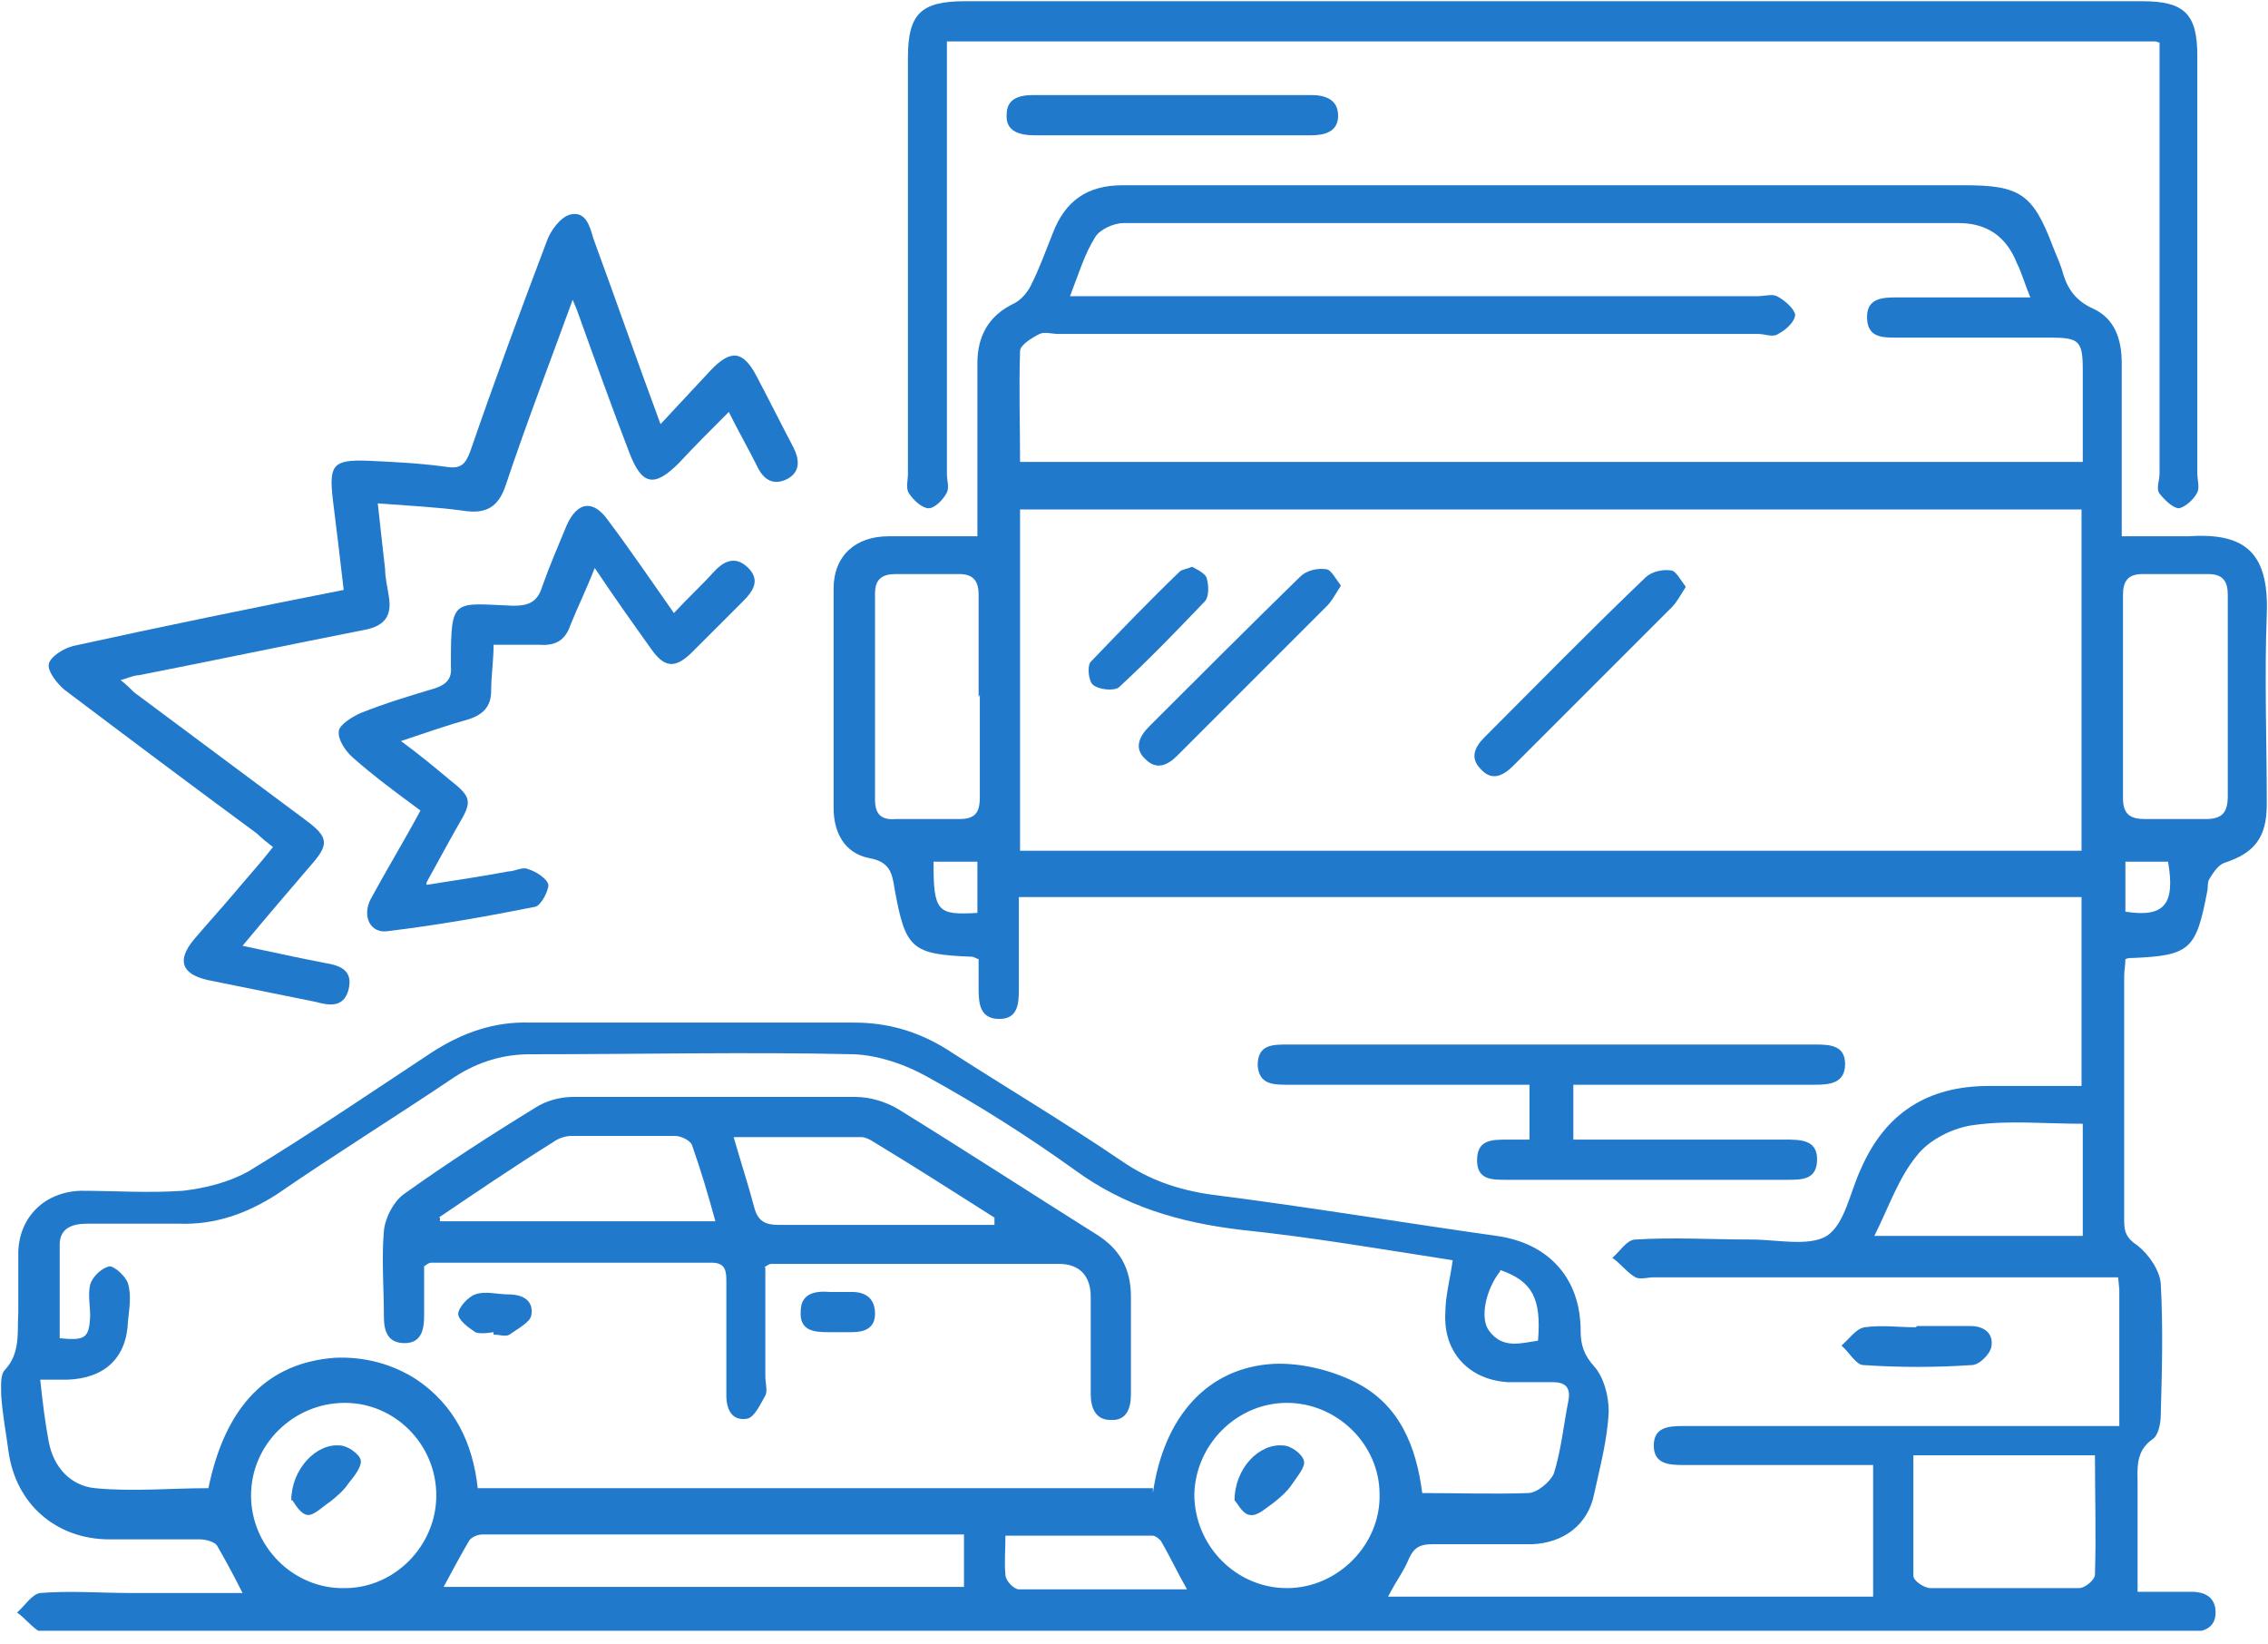 <svg width="80" height="58" viewBox="0 0 80 58" fill="none" xmlns="http://www.w3.org/2000/svg">
<g clip-path="url(#clip0_2129_87)">
<path d="M74.713 45.051C74.369 45.051 74.068 45.051 73.767 45.051C68.608 45.051 63.493 45.051 58.334 45.051C58.119 45.051 57.861 45.137 57.689 45.051C57.389 44.879 57.174 44.578 56.873 44.363C57.131 44.148 57.389 43.718 57.689 43.718C59.022 43.633 60.398 43.718 61.773 43.718C62.676 43.718 63.794 43.976 64.439 43.59C65.083 43.16 65.255 42.042 65.642 41.225C66.502 39.248 68.006 38.302 70.156 38.302C71.231 38.302 72.262 38.302 73.423 38.302V31.639H35.938C35.938 32.757 35.938 33.831 35.938 34.906C35.938 35.422 35.895 35.938 35.25 35.938C34.605 35.938 34.519 35.465 34.519 34.906C34.519 34.562 34.519 34.175 34.519 33.831C34.39 33.788 34.347 33.745 34.304 33.745C32.155 33.659 31.94 33.487 31.553 31.338C31.467 30.779 31.381 30.392 30.65 30.263C29.79 30.091 29.404 29.361 29.404 28.501C29.404 25.922 29.404 23.342 29.404 20.763C29.404 19.602 30.177 18.915 31.338 18.915C32.327 18.915 33.358 18.915 34.476 18.915C34.476 18.571 34.476 18.27 34.476 18.012C34.476 16.292 34.476 14.573 34.476 12.81C34.476 11.865 34.863 11.134 35.766 10.704C36.024 10.575 36.239 10.317 36.367 10.059C36.669 9.457 36.883 8.856 37.141 8.211C37.571 7.093 38.345 6.534 39.592 6.534C40.752 6.534 41.87 6.534 43.031 6.534C51.8 6.534 60.527 6.534 69.296 6.534C71.231 6.534 71.703 6.835 72.391 8.641C72.52 8.984 72.692 9.328 72.778 9.672C72.95 10.231 73.251 10.618 73.81 10.876C74.584 11.22 74.841 11.951 74.841 12.81C74.841 14.788 74.841 16.808 74.841 18.915C75.658 18.915 76.389 18.915 77.163 18.915C79.097 18.786 80.043 19.387 79.957 21.666C79.871 23.901 79.957 26.137 79.957 28.372C79.957 29.533 79.527 30.091 78.452 30.435C78.237 30.521 78.066 30.779 77.937 30.994C77.851 31.123 77.894 31.295 77.851 31.467C77.464 33.487 77.249 33.702 75.228 33.788C75.142 33.788 75.056 33.788 74.97 33.831C74.97 34.046 74.927 34.218 74.927 34.433C74.927 37.313 74.927 40.194 74.927 43.074C74.927 43.461 75.013 43.675 75.4 43.933C75.787 44.234 76.174 44.793 76.217 45.266C76.303 46.814 76.26 48.361 76.217 49.909C76.217 50.21 76.131 50.639 75.916 50.769C75.314 51.198 75.4 51.8 75.4 52.402C75.4 53.606 75.4 54.809 75.4 56.142C76.045 56.142 76.69 56.142 77.292 56.142C77.808 56.142 78.151 56.357 78.151 56.873C78.151 57.389 77.765 57.56 77.292 57.56C76.346 57.56 75.443 57.56 74.498 57.56C50.339 57.56 26.223 57.56 2.063 57.56C1.848 57.56 1.591 57.647 1.419 57.56C1.118 57.389 0.903 57.088 0.602 56.873C0.86 56.658 1.118 56.228 1.419 56.185C2.493 56.099 3.525 56.185 4.6 56.185C5.889 56.185 7.222 56.185 8.555 56.185C8.254 55.583 7.953 55.024 7.652 54.508C7.566 54.379 7.265 54.294 7.05 54.294C5.975 54.294 4.901 54.294 3.869 54.294C1.977 54.294 0.559 53.047 0.301 51.198C0.215 50.553 0.086 49.866 0.043 49.221C0.043 48.92 -3.22646e-06 48.49 0.172 48.318C0.731 47.716 0.602 46.986 0.645 46.298C0.645 45.567 0.645 44.879 0.645 44.148C0.688 42.902 1.591 42.042 2.837 41.999C4.041 41.999 5.244 42.085 6.448 41.999C7.222 41.913 8.082 41.698 8.769 41.311C10.962 39.979 13.111 38.517 15.261 37.098C16.335 36.411 17.453 36.024 18.7 36.067C22.526 36.067 26.308 36.067 30.134 36.067C31.295 36.067 32.37 36.368 33.401 37.012C35.465 38.345 37.571 39.592 39.592 40.967C40.537 41.612 41.526 41.956 42.687 42.128C46.083 42.558 49.436 43.117 52.789 43.59C54.637 43.847 55.755 45.094 55.755 46.943C55.755 47.458 55.884 47.802 56.228 48.189C56.572 48.576 56.744 49.221 56.744 49.78C56.701 50.769 56.443 51.714 56.228 52.703C56.013 53.778 55.153 54.422 54.035 54.465C52.875 54.465 51.714 54.465 50.511 54.465C50.081 54.465 49.866 54.594 49.694 54.981C49.522 55.411 49.221 55.798 48.963 56.314H66.072V51.671C65.771 51.671 65.513 51.671 65.212 51.671C63.278 51.671 61.343 51.671 59.366 51.671C58.85 51.671 58.334 51.628 58.334 50.983C58.334 50.339 58.85 50.296 59.366 50.296C64.138 50.296 68.952 50.296 73.724 50.296C74.025 50.296 74.369 50.296 74.755 50.296V45.481L74.713 45.051ZM35.981 30.005H73.423V17.969H35.981V30.005ZM40.666 52.66C41.053 49.952 42.601 48.232 44.922 48.103C45.868 48.06 46.943 48.318 47.802 48.748C49.35 49.522 49.952 50.983 50.167 52.66C51.456 52.66 52.703 52.703 53.907 52.66C54.207 52.66 54.68 52.273 54.809 51.972C55.067 51.155 55.153 50.253 55.325 49.393C55.411 48.92 55.196 48.748 54.766 48.748C54.25 48.748 53.692 48.748 53.176 48.748C51.8 48.662 50.897 47.673 50.983 46.298C50.983 45.696 51.155 45.094 51.241 44.449C48.748 44.062 46.255 43.633 43.761 43.375C41.612 43.117 39.678 42.558 37.915 41.268C36.239 40.065 34.476 38.947 32.671 37.958C31.897 37.528 30.994 37.227 30.134 37.184C26.351 37.098 22.526 37.184 18.7 37.184C17.754 37.184 16.894 37.442 16.077 37.958C13.971 39.377 11.822 40.709 9.758 42.128C8.684 42.816 7.566 43.203 6.319 43.16C5.244 43.16 4.127 43.16 3.052 43.16C2.536 43.16 2.106 43.332 2.106 43.89C2.106 45.008 2.106 46.126 2.106 47.2C3.009 47.286 3.138 47.2 3.181 46.427C3.181 46.04 3.095 45.653 3.181 45.309C3.267 45.008 3.611 44.707 3.869 44.664C4.041 44.664 4.428 45.008 4.514 45.266C4.643 45.696 4.557 46.169 4.514 46.599C4.471 47.888 3.697 48.619 2.364 48.662C2.063 48.662 1.762 48.662 1.419 48.662C1.505 49.479 1.591 50.167 1.72 50.854C1.891 51.757 2.493 52.402 3.353 52.488C4.686 52.617 6.018 52.488 7.351 52.488C7.953 49.565 9.457 48.06 11.822 47.888C12.853 47.845 13.842 48.103 14.702 48.662C16.034 49.565 16.679 50.897 16.851 52.488H40.666V52.66ZM73.466 16.464C73.466 15.304 73.466 14.143 73.466 13.025C73.466 12.037 73.337 11.908 72.348 11.908C70.543 11.908 68.737 11.908 66.932 11.908C66.373 11.908 65.857 11.908 65.857 11.177C65.857 10.532 66.373 10.489 66.889 10.489C67.749 10.489 68.651 10.489 69.511 10.489C70.199 10.489 70.844 10.489 71.617 10.489C71.403 9.973 71.317 9.629 71.144 9.285C70.772 8.34 70.084 7.867 69.081 7.867C60.613 7.867 52.101 7.867 43.632 7.867C42.3 7.867 40.967 7.867 39.635 7.867C39.291 7.867 38.818 8.082 38.646 8.34C38.259 8.941 38.044 9.672 37.743 10.446C38.259 10.446 38.646 10.446 38.99 10.446C46.642 10.446 54.336 10.446 61.988 10.446C62.246 10.446 62.504 10.36 62.676 10.446C62.934 10.575 63.278 10.876 63.321 11.091C63.321 11.349 62.977 11.65 62.719 11.779C62.547 11.908 62.246 11.779 62.031 11.779C53.821 11.779 45.567 11.779 37.356 11.779C37.098 11.779 36.84 11.693 36.668 11.779C36.41 11.908 35.981 12.166 35.981 12.38C35.938 13.67 35.981 14.96 35.981 16.292H73.509L73.466 16.464ZM34.003 54.121C28.286 54.121 22.654 54.121 17.023 54.121C16.851 54.121 16.636 54.208 16.55 54.336C16.249 54.852 15.948 55.411 15.648 55.97H34.003V54.121ZM78.581 24.589C78.581 23.385 78.581 22.182 78.581 20.978C78.581 20.505 78.409 20.247 77.894 20.247C77.12 20.247 76.346 20.247 75.572 20.247C75.056 20.247 74.885 20.505 74.885 20.978C74.885 23.385 74.885 25.75 74.885 28.157C74.885 28.716 75.142 28.888 75.658 28.888C76.389 28.888 77.077 28.888 77.808 28.888C78.409 28.888 78.581 28.63 78.581 28.071C78.581 26.91 78.581 25.75 78.581 24.546V24.589ZM34.519 24.589C34.519 23.385 34.519 22.182 34.519 20.978C34.519 20.462 34.304 20.247 33.831 20.247C33.1 20.247 32.327 20.247 31.596 20.247C31.123 20.247 30.865 20.419 30.865 20.935C30.865 23.342 30.865 25.793 30.865 28.2C30.865 28.716 31.08 28.931 31.596 28.888C32.327 28.888 33.1 28.888 33.831 28.888C34.39 28.888 34.562 28.673 34.562 28.114C34.562 26.91 34.562 25.707 34.562 24.503L34.519 24.589ZM67.491 51.327C67.491 52.789 67.491 54.164 67.491 55.583C67.491 55.755 67.877 56.013 68.092 56.013C69.855 56.013 71.617 56.013 73.337 56.013C73.552 56.013 73.896 55.712 73.896 55.54C73.939 54.121 73.896 52.746 73.896 51.327H67.448H67.491ZM15.39 52.746C15.39 50.94 13.928 49.479 12.165 49.479C10.36 49.479 8.855 50.94 8.855 52.746C8.855 54.551 10.36 56.056 12.165 56.013C13.928 56.013 15.39 54.508 15.39 52.746ZM45.395 49.479C43.632 49.479 42.171 50.94 42.128 52.703C42.128 54.508 43.59 56.013 45.395 56.013C47.2 56.013 48.705 54.465 48.662 52.703C48.662 50.94 47.157 49.479 45.395 49.479ZM73.466 39.635C72.133 39.635 70.844 39.506 69.64 39.678C68.909 39.764 68.049 40.194 67.62 40.752C66.975 41.526 66.631 42.558 66.115 43.59H73.466V39.635ZM41.87 56.056C41.526 55.454 41.268 54.895 40.967 54.379C40.924 54.293 40.752 54.164 40.666 54.164C38.947 54.164 37.227 54.164 35.465 54.164C35.465 54.68 35.422 55.11 35.465 55.54C35.465 55.755 35.766 56.056 35.938 56.056C37.872 56.056 39.849 56.056 41.827 56.056H41.87ZM52.918 44.836C52.402 45.481 52.187 46.513 52.531 46.943C53.004 47.587 53.649 47.372 54.25 47.286C54.379 45.782 54.035 45.18 52.918 44.793V44.836ZM74.97 32.155C76.346 32.37 76.733 31.897 76.475 30.392H74.97V32.155ZM34.476 32.198V30.392H32.928C32.928 32.155 33.057 32.284 34.476 32.198Z" fill="#2179CB"/>
<path d="M76.045 1.462H33.401C33.401 1.848 33.401 2.235 33.401 2.579C33.401 7.308 33.401 11.993 33.401 16.722C33.401 16.937 33.487 17.195 33.401 17.367C33.272 17.625 32.971 17.926 32.757 17.926C32.542 17.926 32.241 17.668 32.069 17.41C31.94 17.238 32.026 16.937 32.026 16.722C32.026 11.822 32.026 6.921 32.026 2.02C32.026 0.473 32.499 0.043 34.046 0.043C47.888 0.043 61.73 0.043 75.572 0.043C77.077 0.043 77.507 0.516 77.507 1.977C77.507 6.878 77.507 11.779 77.507 16.679C77.507 16.937 77.593 17.195 77.507 17.367C77.378 17.625 77.077 17.883 76.862 17.926C76.647 17.926 76.346 17.625 76.174 17.41C76.045 17.238 76.174 16.937 76.174 16.722C76.174 11.993 76.174 7.265 76.174 2.493C76.174 2.192 76.174 1.848 76.174 1.505L76.045 1.462Z" fill="#2179CB"/>
<path d="M20.247 10.446C19.387 12.81 18.571 14.917 17.84 17.109C17.582 17.883 17.152 18.141 16.335 18.012C15.39 17.883 14.444 17.84 13.326 17.754C13.412 18.571 13.498 19.302 13.584 20.075C13.584 20.376 13.67 20.72 13.713 21.021C13.842 21.752 13.541 22.096 12.81 22.225C10.188 22.741 7.523 23.299 4.901 23.815C4.729 23.815 4.557 23.901 4.256 23.987C4.471 24.159 4.6 24.288 4.729 24.417C6.749 25.922 8.769 27.426 10.79 28.931C11.607 29.533 11.607 29.791 10.962 30.521C10.188 31.424 9.414 32.327 8.555 33.358C9.586 33.573 10.532 33.788 11.435 33.96C11.994 34.046 12.466 34.218 12.294 34.906C12.123 35.551 11.607 35.465 11.134 35.336C9.844 35.078 8.598 34.82 7.308 34.562C6.405 34.347 6.233 33.874 6.835 33.144C7.308 32.585 7.781 32.069 8.254 31.51C8.684 30.994 9.156 30.478 9.629 29.877C9.414 29.704 9.242 29.576 9.07 29.404C6.792 27.727 4.557 26.051 2.278 24.331C2.02 24.116 1.677 23.686 1.72 23.428C1.763 23.17 2.235 22.869 2.579 22.784C5.717 22.096 8.855 21.451 12.123 20.806C11.994 19.688 11.865 18.614 11.736 17.582C11.607 16.421 11.736 16.206 12.939 16.249C13.885 16.292 14.788 16.335 15.733 16.464C16.249 16.55 16.421 16.378 16.593 15.905C17.453 13.412 18.356 10.962 19.302 8.469C19.43 8.125 19.774 7.652 20.118 7.566C20.677 7.437 20.806 7.996 20.935 8.426C21.709 10.532 22.44 12.638 23.299 14.96C23.944 14.272 24.503 13.67 25.062 13.068C25.793 12.294 26.223 12.38 26.695 13.283C27.125 14.1 27.555 14.96 27.985 15.777C28.2 16.206 28.243 16.636 27.77 16.894C27.254 17.152 26.91 16.894 26.695 16.421C26.394 15.819 26.05 15.218 25.707 14.53C25.062 15.175 24.503 15.733 23.944 16.335C23.084 17.195 22.654 17.109 22.225 16.034C21.58 14.358 20.978 12.681 20.376 11.005C20.333 10.876 20.247 10.704 20.118 10.36L20.247 10.446Z" fill="#2179CB"/>
<path d="M15.046 31.209C16.12 31.037 17.023 30.908 17.926 30.736C18.141 30.736 18.442 30.564 18.614 30.65C18.915 30.736 19.302 30.994 19.344 31.209C19.344 31.424 19.087 31.94 18.872 31.983C17.152 32.327 15.433 32.628 13.67 32.843C13.068 32.928 12.767 32.327 13.068 31.725C13.627 30.693 14.229 29.704 14.831 28.587C14.014 27.985 13.197 27.383 12.466 26.738C12.209 26.523 11.908 26.093 11.951 25.793C11.951 25.578 12.423 25.277 12.724 25.148C13.584 24.804 14.444 24.546 15.304 24.288C15.733 24.159 15.948 23.944 15.905 23.514C15.905 23.471 15.905 23.428 15.905 23.342C15.905 21.064 15.991 21.279 18.098 21.365C18.657 21.365 18.958 21.236 19.13 20.677C19.387 19.946 19.688 19.259 19.989 18.528C20.376 17.668 20.935 17.625 21.451 18.356C22.225 19.387 22.955 20.462 23.772 21.623C24.245 21.107 24.718 20.677 25.148 20.204C25.492 19.817 25.922 19.559 26.394 20.032C26.824 20.462 26.566 20.849 26.223 21.193C25.621 21.795 25.019 22.397 24.417 22.998C23.815 23.6 23.428 23.557 22.955 22.869C22.311 21.967 21.666 21.064 20.978 20.032C20.677 20.806 20.376 21.408 20.118 22.053C19.946 22.569 19.602 22.784 19.044 22.741C18.528 22.741 18.012 22.741 17.41 22.741C17.41 23.299 17.324 23.858 17.324 24.374C17.324 24.89 17.066 25.191 16.55 25.363C15.777 25.578 15.046 25.836 14.143 26.137C14.788 26.609 15.304 27.039 15.819 27.469C16.636 28.114 16.679 28.243 16.163 29.103C15.819 29.704 15.476 30.349 15.046 31.123V31.209Z" fill="#2179CB"/>
<path d="M53.95 40.236V38.259C53.649 38.259 53.348 38.259 53.09 38.259C50.553 38.259 47.974 38.259 45.438 38.259C44.922 38.259 44.406 38.259 44.363 37.571C44.363 36.84 44.879 36.84 45.438 36.84C51.628 36.84 57.818 36.84 64.052 36.84C64.567 36.84 65.083 36.883 65.083 37.528C65.083 38.216 64.525 38.259 64.009 38.259C61.472 38.259 58.936 38.259 56.443 38.259C56.142 38.259 55.884 38.259 55.497 38.259V40.194C55.755 40.194 56.056 40.194 56.357 40.194C58.549 40.194 60.785 40.194 62.977 40.194C63.493 40.194 64.095 40.194 64.095 40.881C64.095 41.612 63.579 41.612 63.02 41.612C59.71 41.612 56.4 41.612 53.133 41.612C52.617 41.612 52.101 41.612 52.101 40.924C52.101 40.194 52.617 40.194 53.176 40.194C53.434 40.194 53.692 40.194 54.035 40.194L53.95 40.236Z" fill="#2179CB"/>
<path d="M41.354 4.772C39.721 4.772 38.13 4.772 36.496 4.772C35.981 4.772 35.465 4.643 35.508 4.041C35.508 3.482 35.938 3.353 36.453 3.353C39.721 3.353 42.988 3.353 46.255 3.353C46.771 3.353 47.2 3.525 47.2 4.084C47.2 4.643 46.728 4.772 46.255 4.772C44.621 4.772 43.031 4.772 41.397 4.772H41.354Z" fill="#2179CB"/>
<path d="M67.62 46.77C68.264 46.77 68.909 46.77 69.511 46.77C69.984 46.77 70.328 47.028 70.242 47.501C70.199 47.759 69.812 48.146 69.554 48.146C68.264 48.232 67.018 48.232 65.728 48.146C65.47 48.146 65.212 47.673 64.954 47.458C65.212 47.243 65.47 46.856 65.771 46.813C66.373 46.727 66.975 46.813 67.577 46.813L67.62 46.77Z" fill="#2179CB"/>
<path d="M59.452 20.72C59.28 20.978 59.151 21.236 58.979 21.408C57.131 23.256 55.239 25.148 53.391 26.996C53.004 27.383 52.617 27.555 52.23 27.125C51.843 26.738 52.015 26.351 52.359 26.008C54.25 24.116 56.099 22.225 58.033 20.376C58.248 20.161 58.635 20.075 58.936 20.118C59.108 20.118 59.28 20.462 59.452 20.677V20.72Z" fill="#2179CB"/>
<path d="M47.286 20.677C47.114 20.935 46.986 21.193 46.813 21.365C45.051 23.127 43.289 24.89 41.526 26.652C41.182 26.996 40.795 27.168 40.408 26.781C39.978 26.394 40.193 25.965 40.537 25.621C42.3 23.858 44.062 22.096 45.868 20.333C46.083 20.118 46.47 20.032 46.771 20.075C46.943 20.075 47.114 20.419 47.286 20.634V20.677Z" fill="#2179CB"/>
<path d="M42.042 19.989C42.042 19.989 42.515 20.204 42.558 20.376C42.644 20.634 42.644 21.021 42.515 21.193C41.526 22.225 40.537 23.256 39.463 24.245C39.291 24.374 38.775 24.331 38.56 24.159C38.388 24.03 38.345 23.471 38.474 23.342C39.506 22.268 40.537 21.193 41.612 20.161C41.698 20.075 41.87 20.075 42.042 19.989Z" fill="#2179CB"/>
<path d="M26.996 44.707C26.996 45.954 26.996 47.243 26.996 48.533C26.996 48.791 27.082 49.049 26.996 49.221C26.824 49.522 26.609 49.995 26.351 50.038C25.836 50.124 25.621 49.737 25.621 49.221C25.621 47.888 25.621 46.556 25.621 45.223C25.621 44.879 25.621 44.535 25.105 44.535C21.795 44.535 18.528 44.535 15.218 44.535C15.175 44.535 15.132 44.535 14.96 44.664C14.96 45.223 14.96 45.825 14.96 46.427C14.96 46.943 14.831 47.372 14.272 47.372C13.67 47.372 13.541 46.943 13.541 46.427C13.541 45.395 13.455 44.406 13.541 43.417C13.584 42.945 13.885 42.386 14.229 42.128C15.733 41.053 17.324 40.022 18.872 39.076C19.259 38.818 19.774 38.689 20.204 38.689C23.514 38.689 26.867 38.689 30.177 38.689C30.693 38.689 31.252 38.861 31.682 39.119C34.046 40.58 36.367 42.085 38.689 43.546C39.506 44.062 39.892 44.75 39.892 45.739C39.892 46.9 39.892 48.017 39.892 49.178C39.892 49.694 39.721 50.124 39.162 50.081C38.646 50.081 38.474 49.651 38.474 49.178C38.474 48.017 38.474 46.9 38.474 45.739C38.474 45.008 38.087 44.578 37.356 44.578C33.96 44.578 30.607 44.578 27.211 44.578C27.168 44.578 27.125 44.578 26.953 44.707H26.996ZM15.518 42.945C15.518 42.945 15.518 43.031 15.518 43.074H25.234C24.976 42.128 24.718 41.268 24.417 40.408C24.374 40.236 24.03 40.064 23.815 40.064C22.611 40.064 21.365 40.064 20.161 40.064C19.946 40.064 19.688 40.15 19.516 40.279C18.141 41.139 16.808 42.042 15.476 42.945H15.518ZM35.078 43.16C35.078 43.16 35.078 43.031 35.078 42.945C33.659 42.042 32.241 41.139 30.822 40.279C30.693 40.193 30.521 40.107 30.392 40.107C28.931 40.107 27.426 40.107 25.879 40.107C26.137 41.01 26.394 41.784 26.609 42.601C26.738 43.074 26.996 43.203 27.469 43.203C29.318 43.203 31.123 43.203 32.971 43.203C33.659 43.203 34.39 43.203 35.078 43.203V43.16Z" fill="#2179CB"/>
<path d="M29.532 46.986C29.532 46.986 29.318 46.986 29.232 46.986C28.716 46.986 28.2 46.943 28.243 46.255C28.243 45.61 28.759 45.524 29.275 45.567C29.532 45.567 29.79 45.567 30.048 45.567C30.521 45.567 30.865 45.782 30.865 46.341C30.865 46.856 30.478 46.986 30.048 46.986C29.876 46.986 29.747 46.986 29.576 46.986H29.532Z" fill="#2179CB"/>
<path d="M17.41 46.986C17.41 46.986 16.937 47.072 16.765 46.986C16.507 46.814 16.163 46.556 16.163 46.341C16.163 46.126 16.507 45.739 16.765 45.653C17.109 45.524 17.539 45.653 17.926 45.653C18.442 45.653 18.829 45.868 18.743 46.384C18.7 46.642 18.27 46.857 17.969 47.072C17.84 47.157 17.625 47.072 17.41 47.072V46.986Z" fill="#2179CB"/>
<path d="M10.274 52.918C10.274 51.843 11.134 50.897 11.994 50.983C12.252 50.983 12.681 51.284 12.724 51.499C12.767 51.714 12.509 52.058 12.294 52.316C12.123 52.574 11.865 52.789 11.65 52.961C11.392 53.133 11.091 53.434 10.876 53.434C10.618 53.434 10.403 53.047 10.317 52.918H10.274Z" fill="#2179CB"/>
<path d="M43.547 52.918C43.547 51.8 44.406 50.897 45.266 50.983C45.524 50.983 45.954 51.284 45.997 51.542C46.04 51.757 45.739 52.101 45.567 52.359C45.395 52.617 45.137 52.832 44.922 53.004C44.664 53.176 44.363 53.477 44.105 53.434C43.847 53.434 43.675 53.047 43.547 52.918Z" fill="#2179CB"/>
</g>
<defs>
<clipPath id="clip0_2129_87">
<rect width="80" height="57.517" fill="white"/>
</clipPath>
</defs>
</svg>
